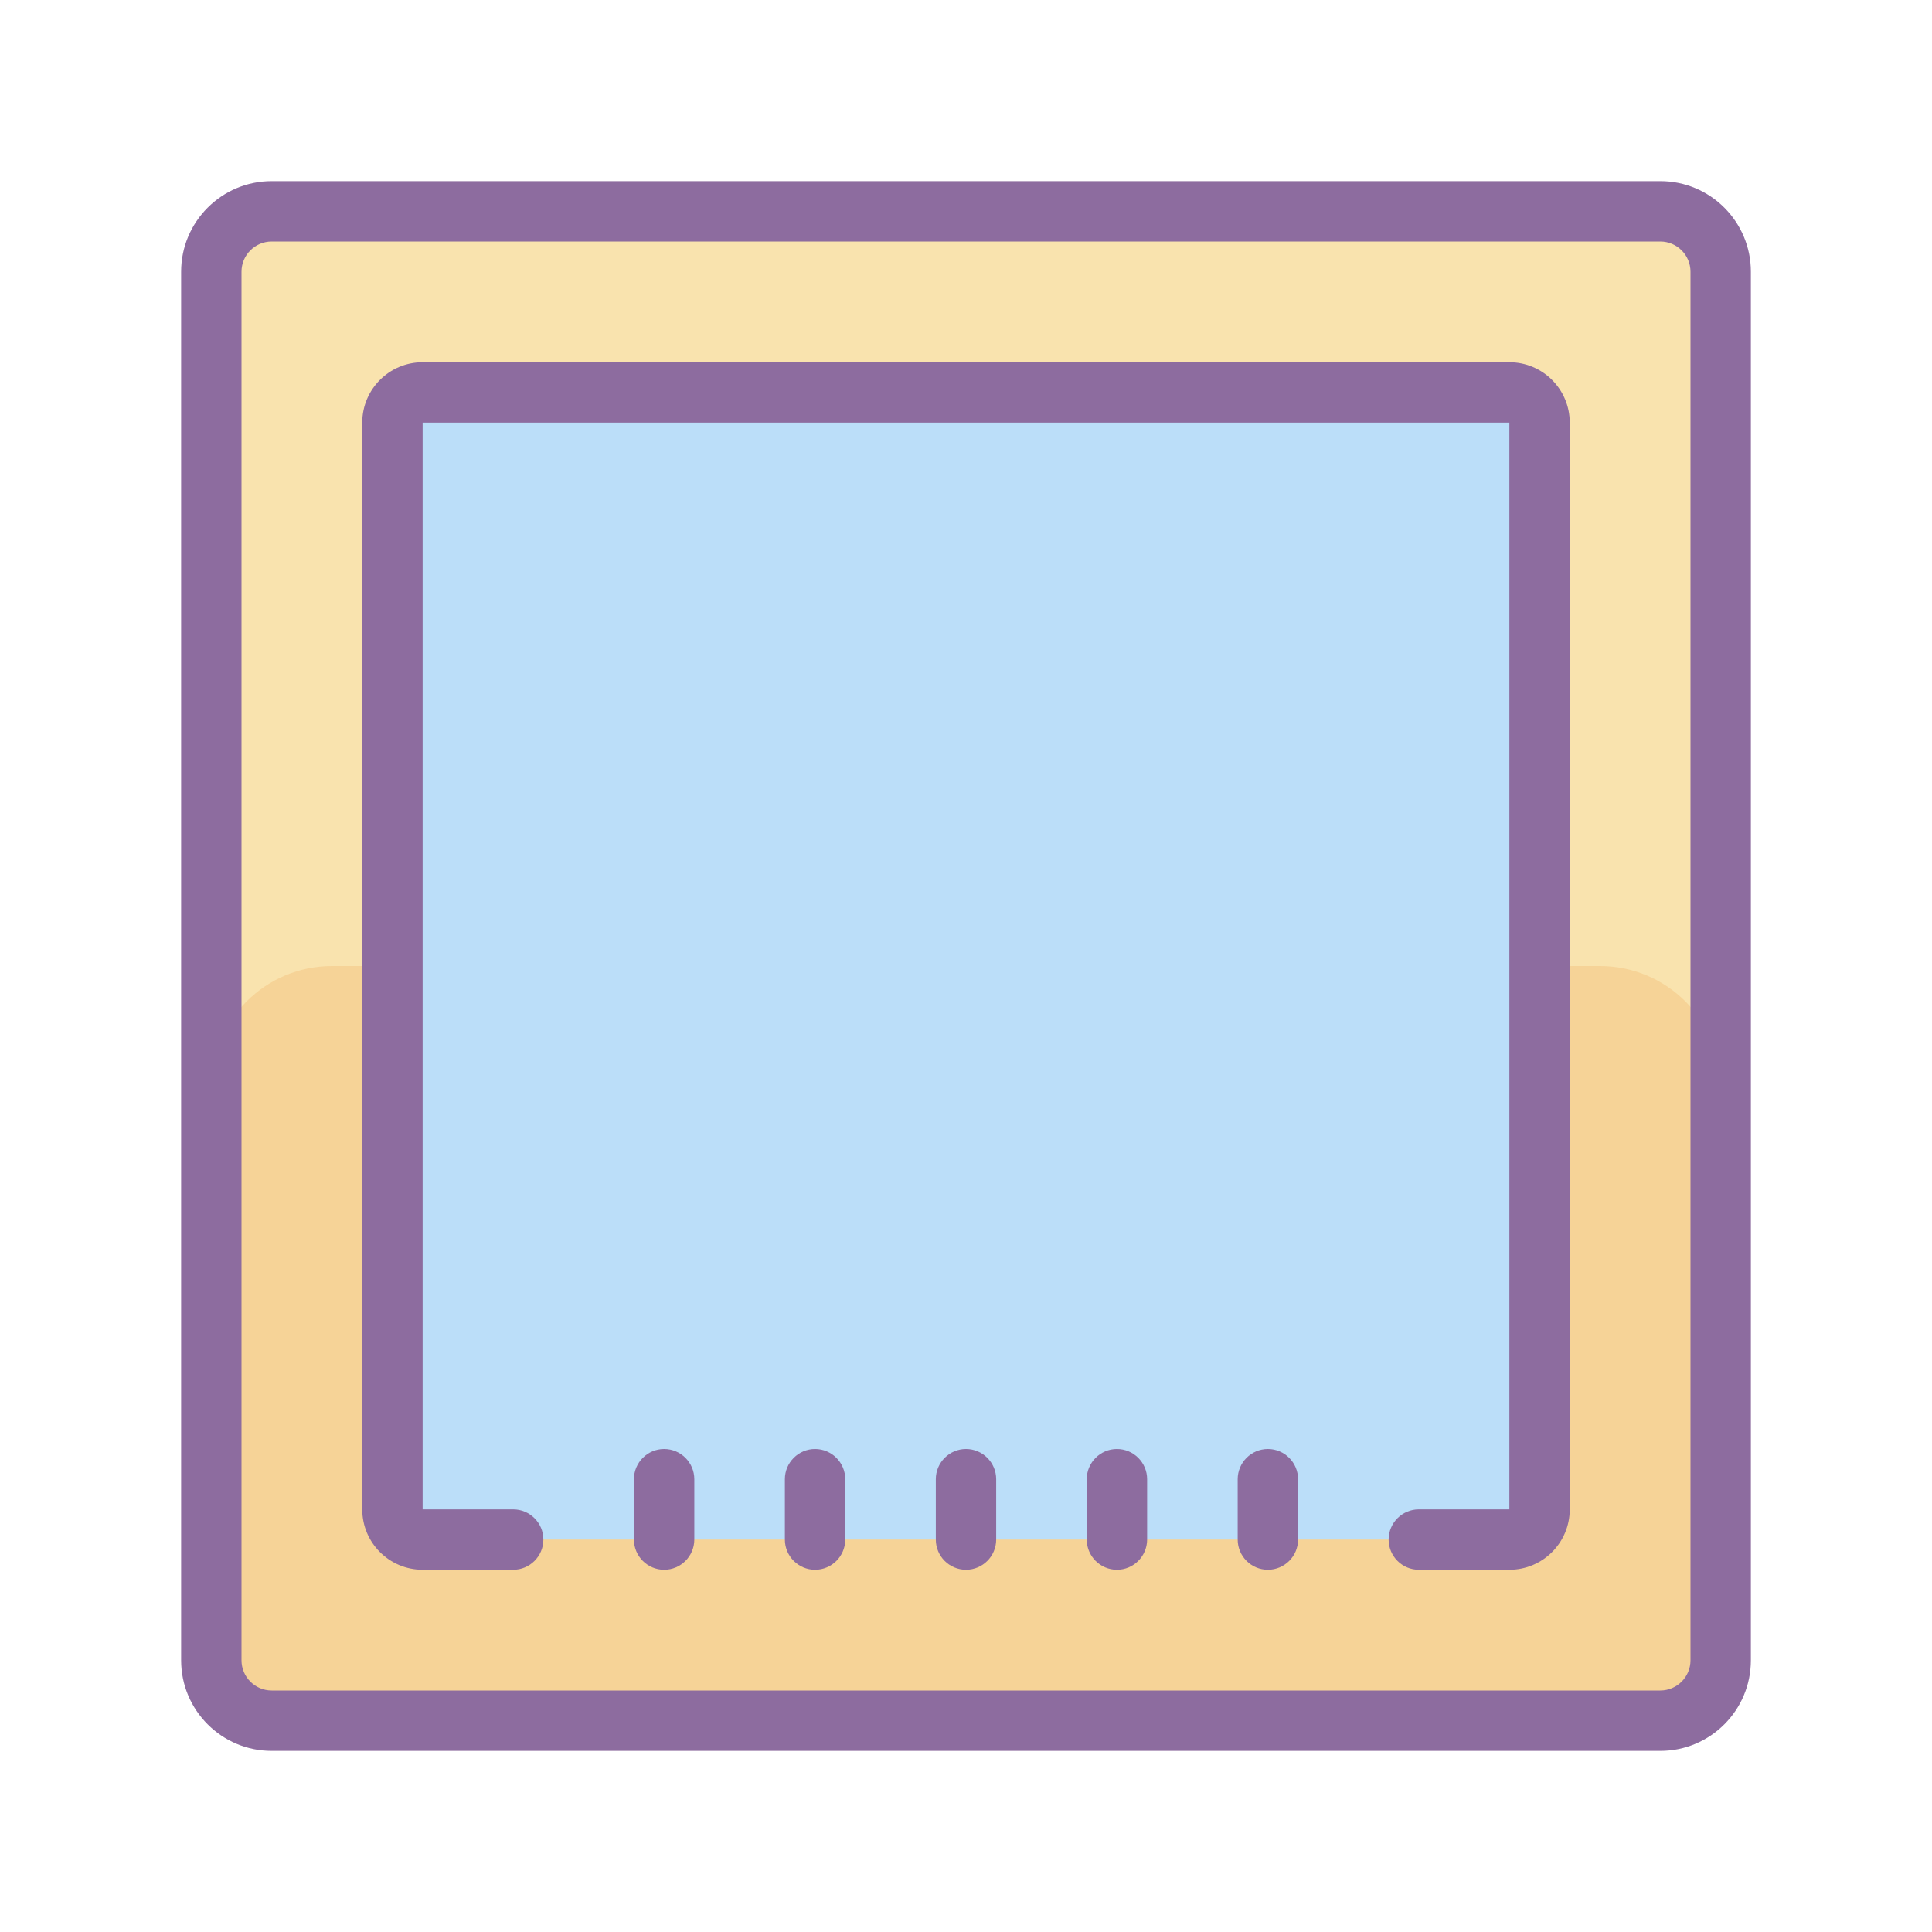 <svg xmlns="http://www.w3.org/2000/svg" xmlns:xlink="http://www.w3.org/1999/xlink" viewBox="0 0 64 64" version="1.1" width="50" height="50" style="fill: rgb(0, 0, 0);">
<g id="surface1">
<path style=" fill:#F9E3AE;" d="M 9 7 L 55 7 C 56.105 7 57 7.895 57 9 L 57 55 C 57 56.105 56.105 57 55 57 L 9 57 C 7.895 57 7 56.105 7 55 L 7 9 C 7 7.895 7.895 7 9 7 Z "/>
<path style=" fill:#F6D397;" d="M 11 32 L 53 32 C 55.211 32 57 33.789 57 36 L 57 54 C 57 55.656 55.656 57 54 57 L 10 57 C 8.344 57 7 55.656 7 54 L 7 36 C 7 33.789 8.789 32 11 32 Z "/>
<path style=" fill:#BBDEF9;" d="M 15 13 L 49 13 C 50.105 13 51 13.895 51 15 L 51 49 C 51 50.105 50.105 51 49 51 L 15 51 C 13.895 51 13 50.105 13 49 L 13 15 C 13 13.895 13.895 13 15 13 Z "/>
<path style=" fill:#8D6C9F;" d="M 50 12 L 14 12 C 12.895 12 12 12.895 12 14 L 12 50 C 12 51.105 12.895 52 14 52 L 17 52 C 17.551 52 18 51.551 18 51 C 18 50.449 17.551 50 17 50 L 14 50 L 14 14 L 50 14 L 50 50 L 47 50 C 46.449 50 46 50.449 46 51 C 46 51.551 46.449 52 47 52 L 50 52 C 51.105 52 52 51.105 52 50 L 52 14 C 52 12.895 51.105 12 50 12 Z "/>
<path style=" fill:#8D6C9F;" d="M 55 6 L 9 6 C 7.344 6 6 7.344 6 9 L 6 55 C 6 56.656 7.344 58 9 58 L 55 58 C 56.656 58 58 56.656 58 55 L 58 9 C 58 7.344 56.656 6 55 6 Z M 56 55 C 56 55.551 55.551 56 55 56 L 9 56 C 8.449 56 8 55.551 8 55 L 8 9 C 8 8.449 8.449 8 9 8 L 55 8 C 55.551 8 56 8.449 56 9 Z "/>
<path style=" fill:#8D6C9F;" d="M 27 48 C 26.449 48 26 48.449 26 49 L 26 51 C 26 51.551 26.449 52 27 52 C 27.551 52 28 51.551 28 51 L 28 49 C 28 48.449 27.551 48 27 48 Z "/>
<path style=" fill:#8D6C9F;" d="M 32 48 C 31.449 48 31 48.449 31 49 L 31 51 C 31 51.551 31.449 52 32 52 C 32.551 52 33 51.551 33 51 L 33 49 C 33 48.449 32.551 48 32 48 Z "/>
<path style=" fill:#8D6C9F;" d="M 37 48 C 36.449 48 36 48.449 36 49 L 36 51 C 36 51.551 36.449 52 37 52 C 37.551 52 38 51.551 38 51 L 38 49 C 38 48.449 37.551 48 37 48 Z "/>
<path style=" fill:#8D6C9F;" d="M 42 48 C 41.449 48 41 48.449 41 49 L 41 51 C 41 51.551 41.449 52 42 52 C 42.551 52 43 51.551 43 51 L 43 49 C 43 48.449 42.551 48 42 48 Z "/>
<path style=" fill:#8D6C9F;" d="M 22 48 C 21.449 48 21 48.449 21 49 L 21 51 C 21 51.551 21.449 52 22 52 C 22.551 52 23 51.551 23 51 L 23 49 C 23 48.449 22.551 48 22 48 Z "/>
</g>
</svg>